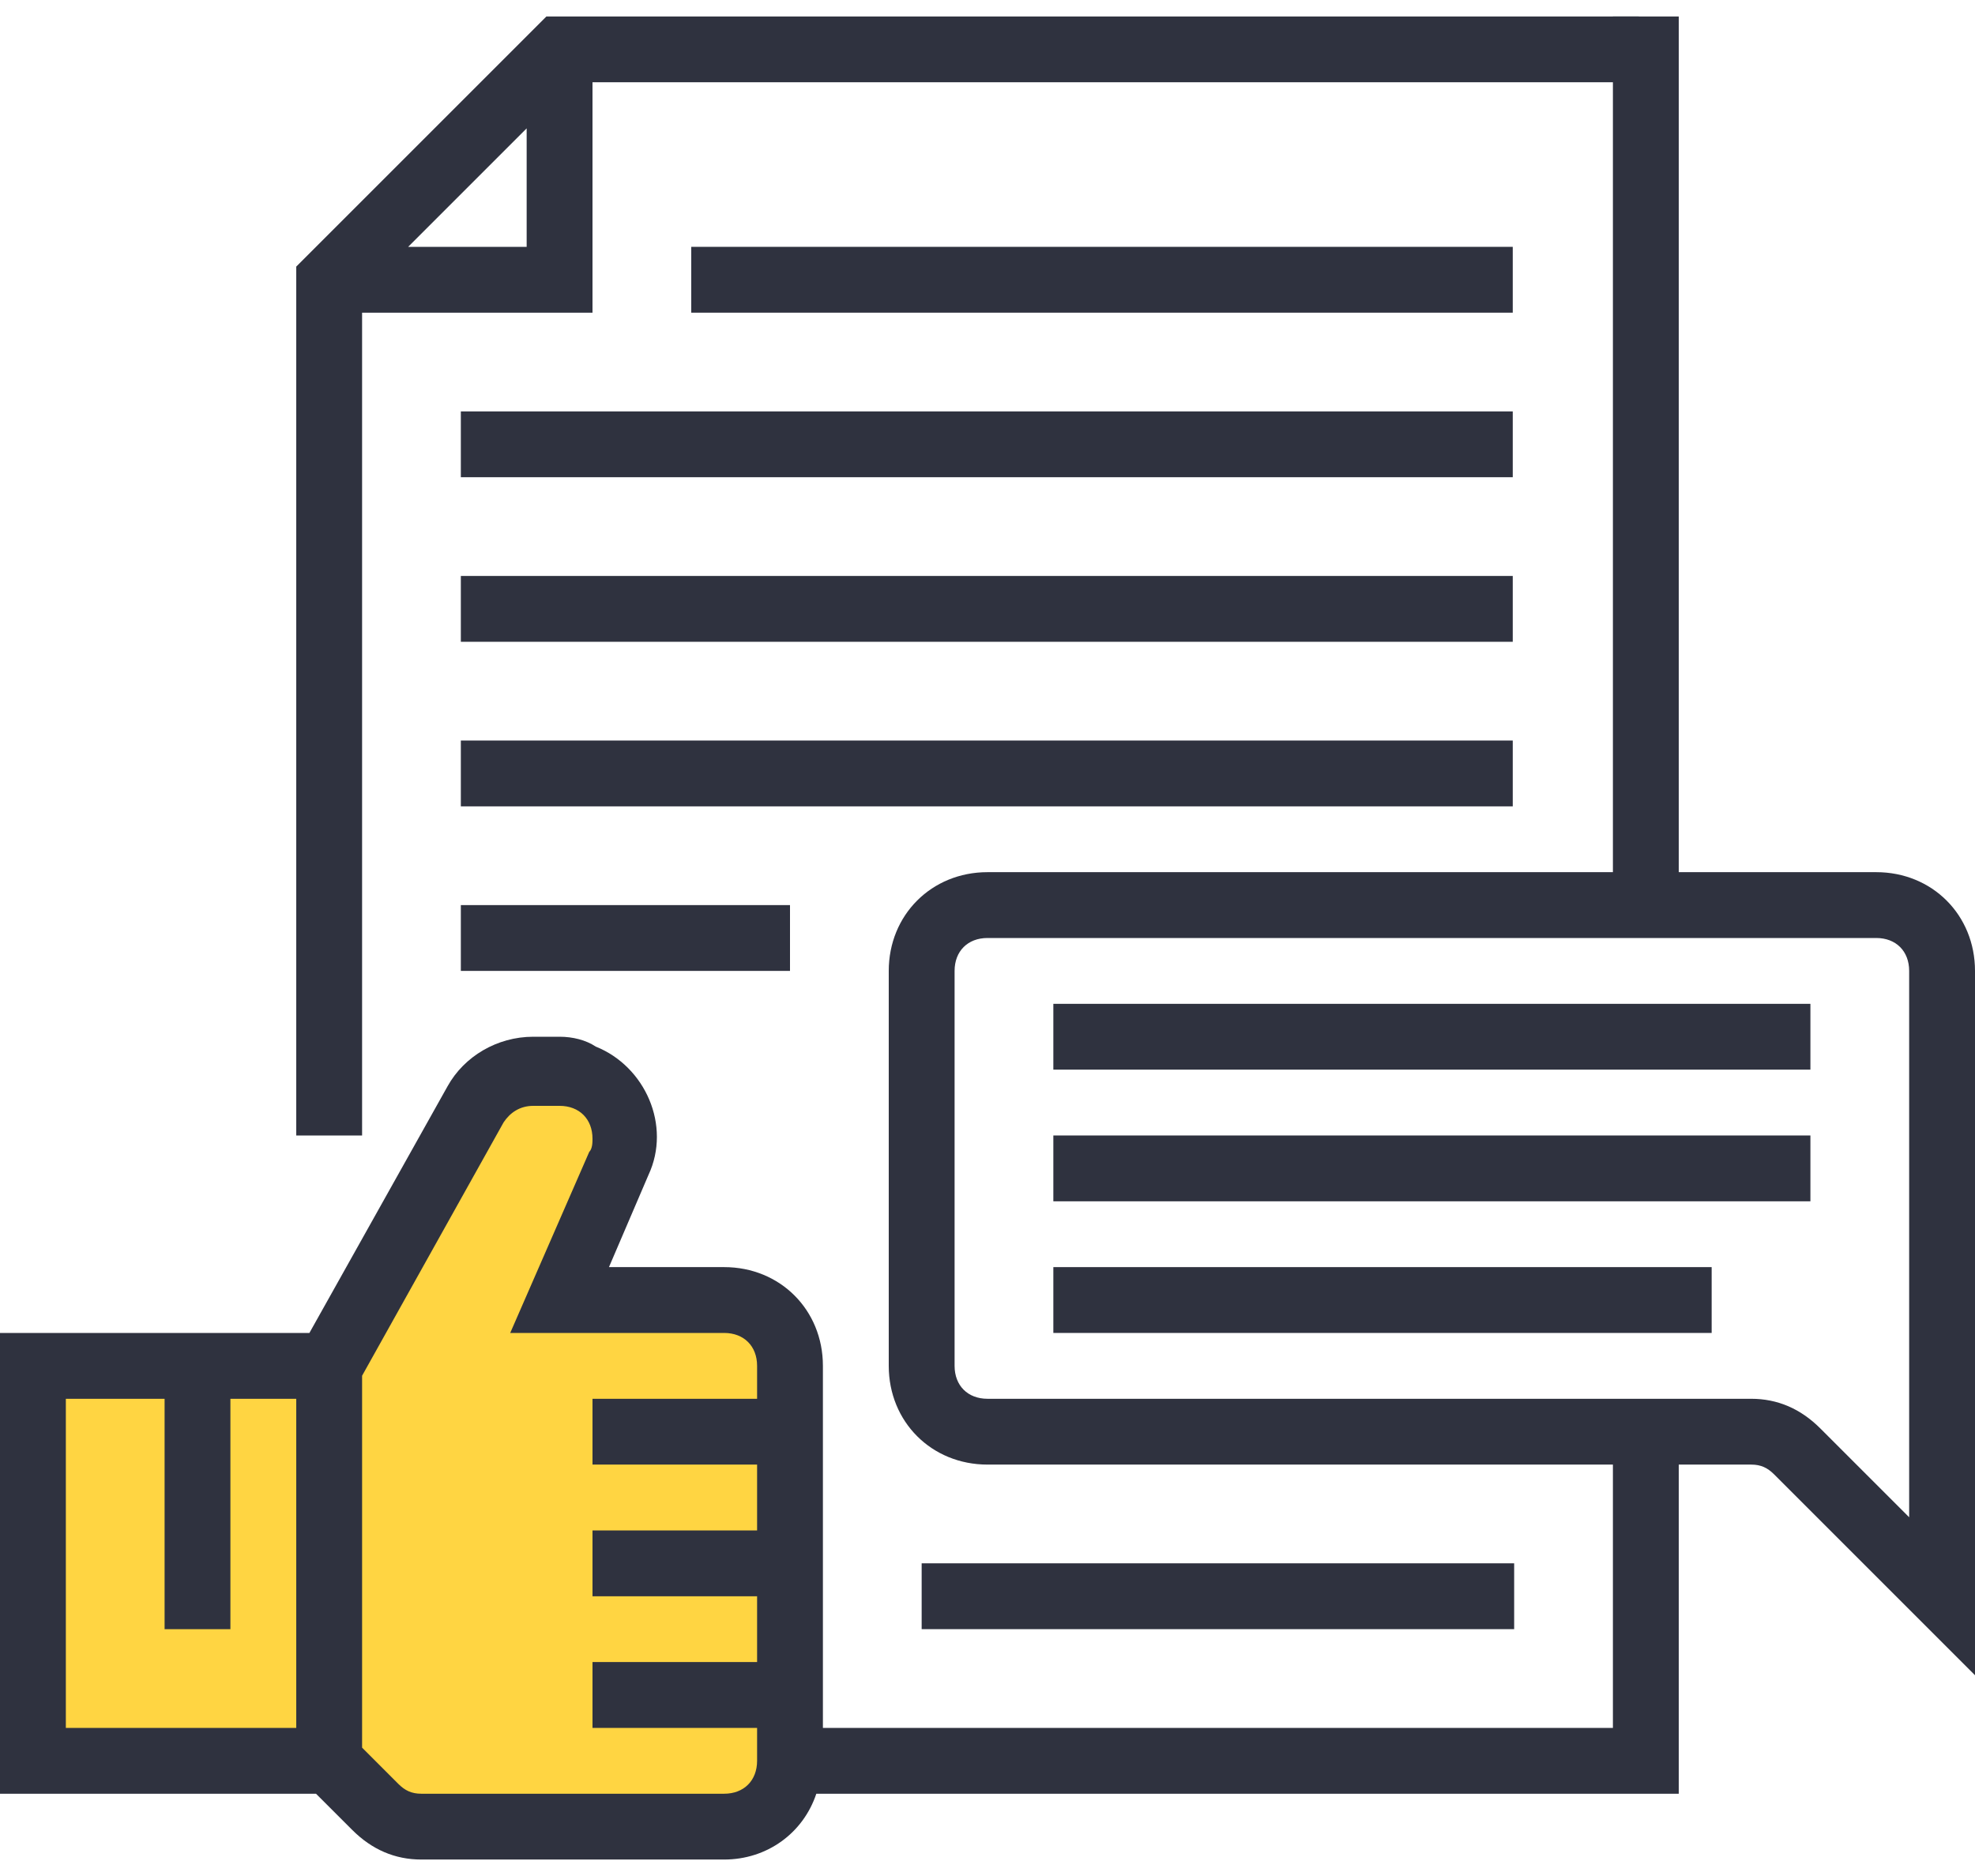 <svg xmlns="http://www.w3.org/2000/svg" width="80" height="76" viewBox="0 0 80 76">
    <g fill="none" fill-rule="evenodd">
        <path d="M0 0H80V80H0z" transform="translate(0 -3)"/>
        <g fill-rule="nonzero">
            <path fill="#2F323F" d="M66.382.667H22.133L12 10.8V46h2.667V12.667H24V3.333h42.382V.667zM16.533 10l4.8-4.8V10h-4.8z" transform="translate(0 -3) translate(0 3)"/>
            <path fill="#2F323F" d="M68 35.333V.667h-2.667v34.666H40c-2.267 0-4 1.733-4 4v16c0 2.267 1.733 4 4 4h25.333V70h-32V55.333c0-2.267-1.733-4-4-4h-4.666l1.6-3.733c.933-2-.134-4.4-2.134-5.2-.4-.267-.933-.4-1.466-.4H21.6c-1.467 0-2.8.8-3.467 2l-5.6 10H0v18.667h12.8l1.467 1.466c.8.8 1.733 1.2 2.8 1.2h12.266c1.733 0 3.2-1.066 3.733-2.666H68V59.333h2.934c.4 0 .666.134.933.4L80 67.867V39.333c0-2.267-1.733-4-4-4h-8zm9.333 26.134l-3.6-3.6c-.8-.8-1.733-1.2-2.8-1.2H40c-.8 0-1.333-.534-1.333-1.334v-16c0-.8.533-1.333 1.333-1.333h36c.8 0 1.333.533 1.333 1.333v22.134z" transform="translate(0 -3) translate(0 3)"/>
            <path fill="#FFD542" d="M2.667 56.667L6.667 56.667 6.667 66 9.333 66 9.333 56.667 12 56.667 12 70 2.667 70zM29.333 72.667H17.066c-.4 0-.666-.134-.933-.4L14.667 70.8V55.733L20.4 45.467c.267-.4.666-.667 1.2-.667h1.067c.8 0 1.333.533 1.333 1.333 0 .134 0 .4-.133.534L20.667 54h8.666c.8 0 1.334.533 1.334 1.333v1.334H24v2.666h6.667V62H24v2.667h6.667v2.666H24V70h6.667v1.333c0 .8-.534 1.334-1.334 1.334z" transform="translate(0 -3) translate(0 3)"/>
            <path fill="#2F323F" d="M42.667 40.667L73.333 40.667 73.333 43.333 42.667 43.333zM42.667 46L73.333 46 73.333 48.667 42.667 48.667zM42.667 51.333L69.333 51.333 69.333 54 42.667 54zM28 10L61.276 10 61.276 12.667 28 12.667zM18.667 16.667L61.276 16.667 61.276 19.333 18.667 19.333zM18.667 23.333L61.276 23.333 61.276 26 18.667 26zM18.667 30L61.276 30 61.276 32.667 18.667 32.667zM18.667 36.667L32 36.667 32 39.333 18.667 39.333zM37.333 63.333L61.333 63.333 61.333 66 37.333 66z" transform="translate(0 -3) translate(0 3)"/>
        </g>
    </g>
</svg>
